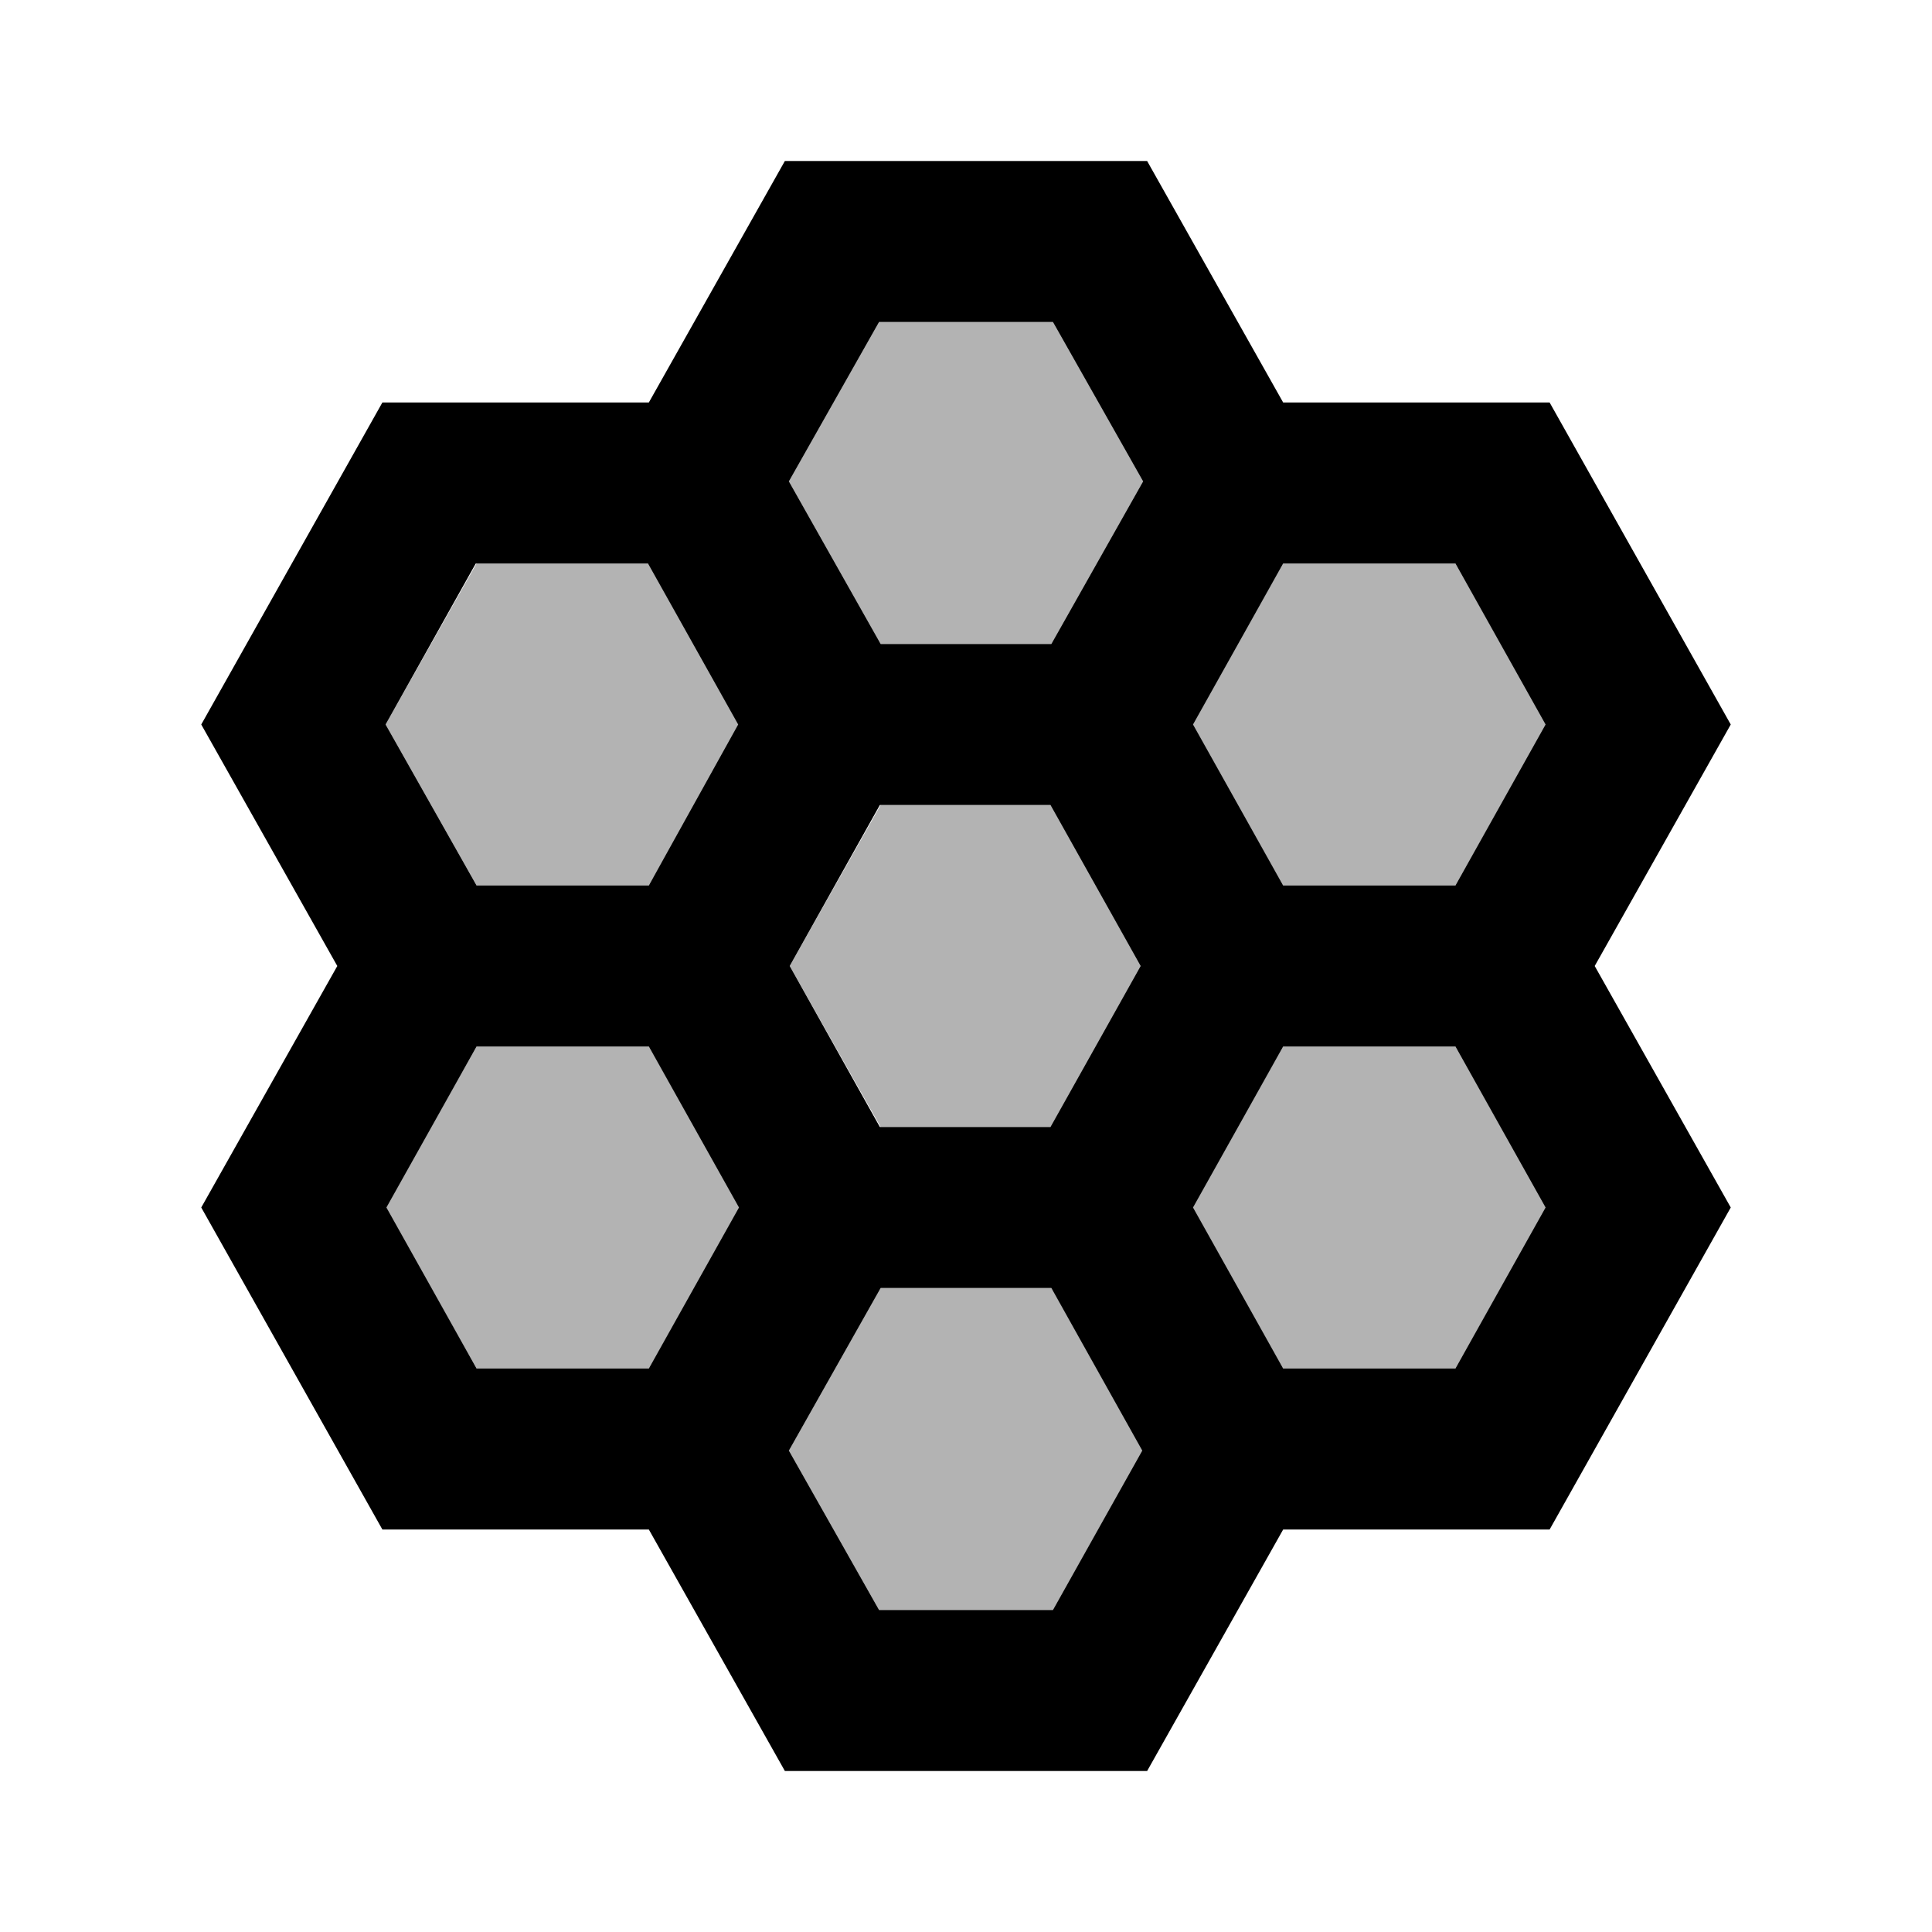 <svg xmlns="http://www.w3.org/2000/svg" enable-background="new 0 0 24 24" viewBox="0 0 24 24" fill="currentColor"><g><rect fill="none" height="24" width="24"/></g><g><g><polygon opacity=".3" points="5.92,7 4.79,9 5.92,11 8.06,11 9.19,9 8.06,7"/><polygon opacity=".3" points="10.94,16 9.8,18.02 10.92,20 13.08,20 14.2,18.02 13.06,16"/><polygon opacity=".3" points="13.06,14 14.19,12 13.06,10 10.94,10 9.81,12 10.94,14"/><polygon opacity=".3" points="5.92,13 4.79,15 5.92,17 8.06,17 9.19,15 8.06,13"/><polygon opacity=".3" points="15.94,7 14.81,9 15.94,11 18.08,11 19.21,9 18.08,7"/><polygon opacity=".3" points="10.92,4 9.8,5.98 10.94,8 13.06,8 14.2,5.98 13.08,4"/><polygon opacity=".3" points="15.94,13 14.81,15 15.94,17 18.08,17 19.21,15 18.08,13"/><path d="M21.5,9l-2.25-4h-3.31l-1.69-3h-4.5L8.06,5H4.75L2.5,9l1.69,3L2.5,15l2.25,4h3.31l1.69,3h4.5l1.69-3h3.31l2.25-4l-1.69-3 L21.5,9z M8.06,17H5.92l-1.12-2l1.12-2h2.14l1.12,2L8.06,17z M8.06,11H5.92L4.79,9l1.12-2h2.14l1.12,2L8.06,11z M13.08,20h-2.16 L9.8,18.02L10.94,16h2.12l1.13,2.02L13.08,20z M9.81,12l1.12-2h2.12l1.12,2l-1.12,2h-2.12L9.81,12z M13.06,8h-2.12L9.8,5.98 L10.92,4h2.16l1.12,1.98L13.06,8z M18.08,17h-2.14l-1.12-2l1.12-2h2.14l1.12,2L18.08,17z M18.08,11h-2.14l-1.12-2l1.12-2h2.14 l1.12,2L18.08,11z"/></g></g></svg>